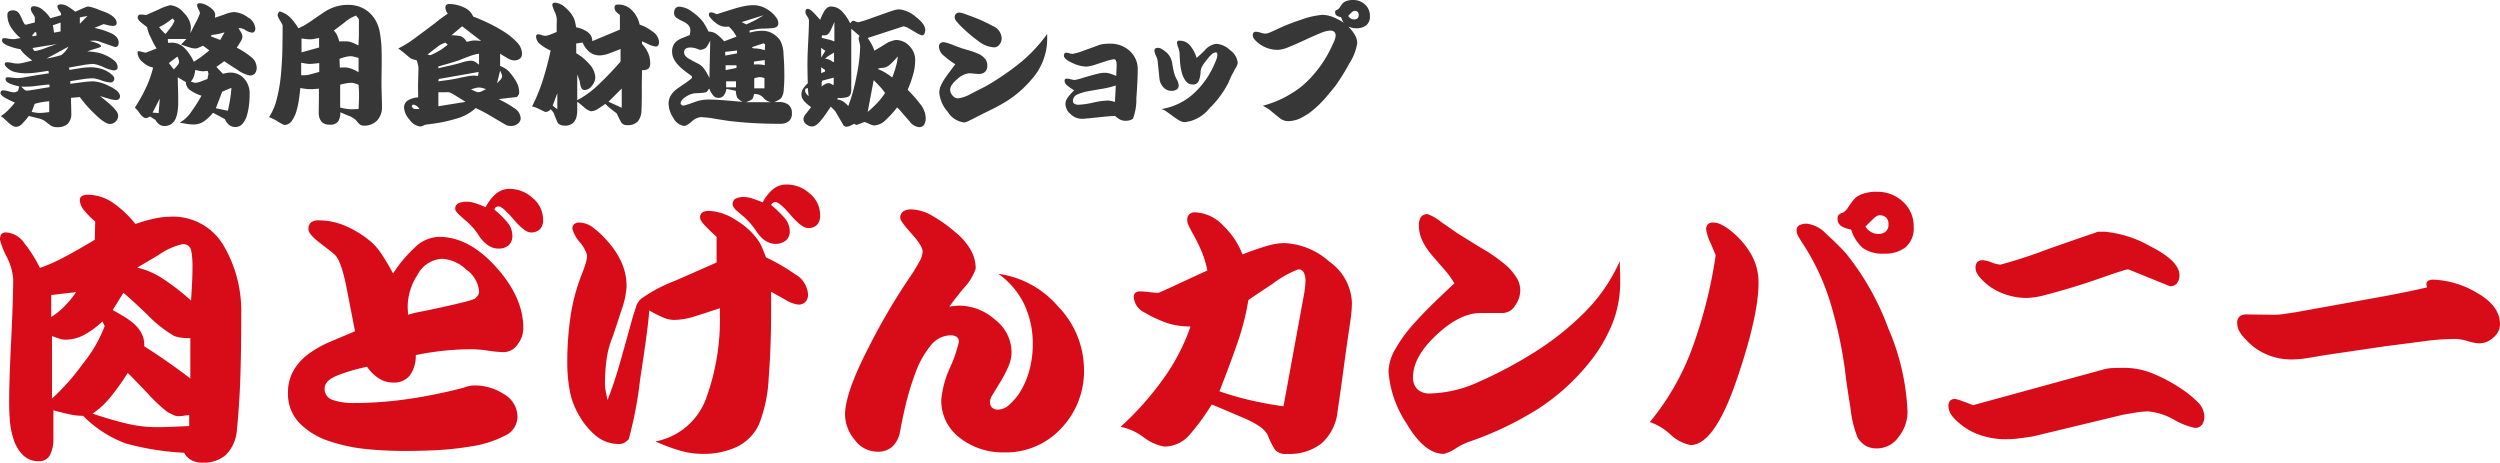 <svg xmlns="http://www.w3.org/2000/svg" width="298.857" height="55.308" viewBox="0 0 298.857 55.308">
  <g id="header_logo" transform="translate(-18272.502 -11017.381)">
    <path id="パス_66" data-name="パス 66" d="M12.687-3.412a7.541,7.541,0,0,1-1.6-.175q-.809-.175-1.947-.481V-.656a4.133,4.133,0,0,1-.394,1.9,1.4,1.4,0,0,1-1.356.766,2.565,2.565,0,0,1-1.925-.766A4.662,4.662,0,0,1,4.375-.613a9.722,9.722,0,0,1-.437-2.209q-.088-1.116-.088-2.3,0-2.45.241-7.328t.241-7.328a6.977,6.977,0,0,0-.787-2.669,9.082,9.082,0,0,1-.788-2.012,1.148,1.148,0,0,1,.153-.656.677.677,0,0,1,.591-.219,2.892,2.892,0,0,1,2.188,1.313,15.584,15.584,0,0,1,1.837,2.931,21.469,21.469,0,0,0,3-1.334q1.509-.809,3.566-2.034l.044-2.187a8.7,8.7,0,0,1-1.269-1.269,2.076,2.076,0,0,1-.569-1.225.579.579,0,0,1,.262-.547,1.285,1.285,0,0,1,.656-.153,5.326,5.326,0,0,1,3.041.962,12.468,12.468,0,0,1,2.691,2.538,17.654,17.654,0,0,1,2.188-.634,9.1,9.1,0,0,1,1.925-.241,7.009,7.009,0,0,1,6.431,3.456,15.365,15.365,0,0,1,2.1,8.137q0,4.638-.109,7.766t-.416,6.234a4.7,4.7,0,0,1-1.269,2.844,4.015,4.015,0,0,1-2.887.962,2.6,2.6,0,0,1-1.291-.306,2.145,2.145,0,0,1-.853-.875A32.251,32.251,0,0,1,17.784-.109,14.116,14.116,0,0,1,12.687-3.412Zm1.137-.263q2.056.7,3.959,1.159a15.238,15.238,0,0,0,3.566.459q1.006,0,1.991-.044l2.034-.088V-3.5a5.048,5.048,0,0,0-.569.066,4.967,4.967,0,0,1-.7.066,1.394,1.394,0,0,1-.591-.131q-.284-.131-.722-.35a20.284,20.284,0,0,1-2.516-2.384q-1.9-1.991-2.253-2.3a28.487,28.487,0,0,1-2.013,2.822A9.731,9.731,0,0,1,13.825-3.675ZM8.881-17.85v2.625a9.105,9.105,0,0,0,1.575-1.269,11.818,11.818,0,0,0,1.4-1.706Zm.088,4.9v7.481a27.021,27.021,0,0,0,3.7-4.178,16.351,16.351,0,0,0,2.6-4.484l-.263-.569a10.122,10.122,0,0,1-2.122,1.575,4.8,4.8,0,0,1-2.341.613,2.163,2.163,0,0,1-.722-.131Q9.45-12.775,8.969-12.95Zm7.262-3.106q.787.438,1.4.809a8.231,8.231,0,0,1,1.181.875,3.735,3.735,0,0,1,.9,1.181,2.936,2.936,0,0,1,.284,1.466q1.444.919,2.822,1.881t2.691,1.969v-4.812a8.3,8.3,0,0,1-1.072-.066,3.886,3.886,0,0,1-.853-.2,14.754,14.754,0,0,1-3.259-2.6q-2.384-2.253-2.822-2.559Zm2.931-5.075a9.578,9.578,0,0,1,3.172,1.4,27.976,27.976,0,0,1,3.259,2.538q.087-1.356.131-2.275t.044-1.837a9.725,9.725,0,0,0-.153-1.837.947.947,0,0,0-1.072-.788,8.294,8.294,0,0,0-2.866,1.313Q19.469-21.306,19.163-21.131Zm26.031,7.613Q44.8-15.575,44.188-18.7t-1.356-3.916Q42.569-22.881,41.1-24t-1.466-1.684a1.028,1.028,0,0,1,.306-.853,1.471,1.471,0,0,1,.919-.241,8.078,8.078,0,0,1,3.172.656,12.3,12.3,0,0,1,3,1.838,7.021,7.021,0,0,1,1.378,1.6q.678,1.028,1.334,2.253a16.53,16.53,0,0,1,2.581-3.084,4.3,4.3,0,0,1,2.931-1.291q3.544,0,6.8,3.609t3.259,7.284a3.254,3.254,0,0,1-.678,1.969,2.028,2.028,0,0,1-1.684.919A14.751,14.751,0,0,1,61.1-11.2a14.751,14.751,0,0,0-1.859-.175,33,33,0,0,0-3.369.175,34.481,34.481,0,0,0-3.413.525A3.97,3.97,0,0,1,51.8-8.312a2.354,2.354,0,0,1-2.056.919,3.086,3.086,0,0,1-1.75-.525,5,5,0,0,1-1.356-1.356,21.238,21.238,0,0,0-3.412.984q-1.663.634-1.662,1.6a1.369,1.369,0,0,0,1.028,1.4,7.4,7.4,0,0,0,2.384.35,45.615,45.615,0,0,0,6.584-.481,60.053,60.053,0,0,0,6.628-1.356,4.384,4.384,0,0,1,.678-.2,3.45,3.45,0,0,1,.678-.066,6.372,6.372,0,0,1,3.434,1.028,3.144,3.144,0,0,1,1.641,2.778A2.544,2.544,0,0,1,63-.984,12.753,12.753,0,0,1,59.084.241,37.134,37.134,0,0,1,54.841.7q-1.947.087-3.7.087-2.275,0-4.55-.219a20.073,20.073,0,0,1-4.441-.941,8.817,8.817,0,0,1-3.566-2.144,4.987,4.987,0,0,1-1.4-3.653,5.18,5.18,0,0,1,.722-2.756,6.613,6.613,0,0,1,1.881-1.991,13.408,13.408,0,0,1,2.45-1.356Q43.531-12.819,45.194-13.519Zm6.344-1.969a10.712,10.712,0,0,1,1.509-.372q1.028-.2,2.6-.547T58.188-17a9.315,9.315,0,0,0,1.356-.416,3.8,3.8,0,0,0,.35-.394.786.786,0,0,0,.131-.481,3.544,3.544,0,0,0-1.531-2.6,4.572,4.572,0,0,0-2.844-1.291,3.494,3.494,0,0,0-3,1.947,7.008,7.008,0,0,0-1.159,3.872ZM60.813-28.35a5.2,5.2,0,0,1,1.225-1.6,2.5,2.5,0,0,1,1.662-.591,4.059,4.059,0,0,1,2.734,1.094,3.376,3.376,0,0,1,1.247,2.625,1.53,1.53,0,0,1-.372,1.094,1.464,1.464,0,0,1-1.116.394q-.7,0-2.034-1.553t-1.772-1.553a.622.622,0,0,0-.35.087.454.454,0,0,0-.175.306,10.325,10.325,0,0,1,1.509,1.466,2.476,2.476,0,0,1,.634,1.6,1.509,1.509,0,0,1-.438,1.181,1.767,1.767,0,0,1-1.225.394,1.982,1.982,0,0,1-.853-.175,3,3,0,0,1-.678-.437A4.017,4.017,0,0,1,60-24.959a7.888,7.888,0,0,0-.591-.809,7.684,7.684,0,0,0-.984-.984q-.678-.591-.809-.722a3.284,3.284,0,0,1-.306-.35.54.54,0,0,1-.131-.306.688.688,0,0,1,.394-.7,2.491,2.491,0,0,1,1.006-.175,3.267,3.267,0,0,1,.984.175A13.212,13.212,0,0,1,60.813-28.35ZM75.381-5.294q.788-2.012,1.422-4.222t1.509-5.4q.219-.744.459-1.466a2.111,2.111,0,0,1,.634-1.028,17.9,17.9,0,0,1,4.047-2.144q3.3-1.444,4.966-2.187v-3.062q-.481-.437-1.225-1.181t-.744-1.094a.708.708,0,0,1,.284-.656,1.452,1.452,0,0,1,.766-.175,6.263,6.263,0,0,1,3.216,1.094,8.679,8.679,0,0,1,2.691,2.45,5.291,5.291,0,0,1,.459.853q.2.459.459,1.159A23.929,23.929,0,0,1,97.8-20.344a3.025,3.025,0,0,1,1.553,2.406,1.262,1.262,0,0,1-.306.9,1.138,1.138,0,0,1-.875.328,3.693,3.693,0,0,1-1.509-.569q-1.028-.569-1.728-.962v2.494q0,4.069-.284,7.744a17.3,17.3,0,0,1-1.159,5.6A5.612,5.612,0,0,1,90.825.306a9.385,9.385,0,0,1-4.069.831,9.8,9.8,0,0,1-2.8-.416A22.035,22.035,0,0,1,81.112-.35a8.045,8.045,0,0,0,6.125-5.338,27.491,27.491,0,0,0,1.575-9.887v-.7q-1.706.569-3.041.984a8.352,8.352,0,0,1-2.472.416,3.515,3.515,0,0,1-1.4-.35,15.166,15.166,0,0,1-1.531-.787q-.088,1.75-1.094,8.269A47.943,47.943,0,0,1,77.919-.613a2.618,2.618,0,0,1-.525.416,1.194,1.194,0,0,1-.612.153,4.291,4.291,0,0,1-2.844-1.028,8.97,8.97,0,0,1-2.1-2.647A8.719,8.719,0,0,1,70.853-6.5a18.331,18.331,0,0,1-.284-3.3,37.15,37.15,0,0,1,.394-5.512,22.391,22.391,0,0,1,1.313-4.944q.262-.656.459-1.269a3.624,3.624,0,0,0,.2-1.094,4.177,4.177,0,0,0-.875-1.553,4.016,4.016,0,0,1-.875-1.6.686.686,0,0,1,.219-.569.957.957,0,0,1,.612-.175,2.859,2.859,0,0,1,1.706.656,10.483,10.483,0,0,1,1.662,1.575,9.822,9.822,0,0,1,1.684,2.559,7,7,0,0,1,.591,2.866,10.031,10.031,0,0,1-.591,2.756q-.591,1.837-1.072,3.237a10.931,10.931,0,0,0-.722,2.669,21.379,21.379,0,0,0-.2,2.975,4.578,4.578,0,0,0,.088.853Q75.25-5.906,75.381-5.294Zm18.55-23.625a4.928,4.928,0,0,1,1.225-1.575,2.555,2.555,0,0,1,1.662-.569,4.1,4.1,0,0,1,2.734,1.072,3.356,3.356,0,0,1,1.247,2.647,1.53,1.53,0,0,1-.372,1.094,1.4,1.4,0,0,1-1.072.394q-.744,0-2.078-1.553t-1.816-1.553a.539.539,0,0,0-.306.087.66.66,0,0,0-.219.263A12.059,12.059,0,0,1,96.512-27.1a2.431,2.431,0,0,1,.656,1.6,1.385,1.385,0,0,1-.481,1.138,1.941,1.941,0,0,1-1.269.394,1.925,1.925,0,0,1-.787-.175,2.84,2.84,0,0,1-.7-.437,5.5,5.5,0,0,1-.809-.962,8.332,8.332,0,0,0-.591-.788,7.684,7.684,0,0,0-.984-.984q-.678-.591-.853-.722-.131-.175-.241-.328a.5.5,0,0,1-.109-.284.736.736,0,0,1,.372-.744,2.334,2.334,0,0,1,.984-.175,3.267,3.267,0,0,1,.984.175A13.212,13.212,0,0,1,93.931-28.919ZM116.244-16.45a3.2,3.2,0,0,1,.547-.087,6.747,6.747,0,0,1,.678-.044,6.49,6.49,0,0,1,4.222,1.663,4.952,4.952,0,0,1,1.991,3.894,4.346,4.346,0,0,1-.372,1.706,14.772,14.772,0,0,1-.984,1.881l-.919,1.509a1.707,1.707,0,0,0-.306.809.98.98,0,0,0,.241.722.98.98,0,0,0,.722.241,1.979,1.979,0,0,0,1.334-.569,7.773,7.773,0,0,0,1.159-1.313A9.765,9.765,0,0,0,125.8-8.816a11.729,11.729,0,0,0,.416-3.128,10.988,10.988,0,0,0-1.028-4.812,9.54,9.54,0,0,0-3.084-3.631,11.5,11.5,0,0,1,7.153,3.916,10.9,10.9,0,0,1,3.084,7.5,9.908,9.908,0,0,1-2.713,7.044A9.018,9.018,0,0,1,122.762.962a8.325,8.325,0,0,1-5.25-1.728,5.542,5.542,0,0,1-2.231-4.616,11.938,11.938,0,0,1,1.05-3.806,15.956,15.956,0,0,0,1.05-3.062.661.661,0,0,0-.284-.612,1.357,1.357,0,0,0-.722-.175,3.1,3.1,0,0,0-2.428,1.313,11.089,11.089,0,0,0-1.772,3.216,32.722,32.722,0,0,0-1.116,3.631q-.416,1.728-.722,3.434a3.227,3.227,0,0,1-.919,1.728,2.583,2.583,0,0,1-1.794.591,3.368,3.368,0,0,1-2.713-1.444,4.763,4.763,0,0,1-1.137-2.975q0-2.581,2.8-8.006a75.43,75.43,0,0,1,5.25-8.881q.437-.7.831-1.4a2.586,2.586,0,0,0,.394-1.225q0-.656-1.334-2.144t-1.334-1.837a.911.911,0,0,1,.35-.809,1.678,1.678,0,0,1,.962-.241,5.217,5.217,0,0,1,2.559.788,16.983,16.983,0,0,1,2.691,1.925,7.6,7.6,0,0,1,1.772,1.991A4.513,4.513,0,0,1,119.394-21a6.364,6.364,0,0,1-1.487,2.384Q116.419-16.756,116.244-16.45ZM136.719-2.1a35.751,35.751,0,0,0,5.053-5.666,24.121,24.121,0,0,0,3.3-6.322,9.766,9.766,0,0,1-1.334-.087,9.018,9.018,0,0,1-1.247-.262,14.509,14.509,0,0,1-2.887-1.312,2.215,2.215,0,0,1-1.312-1.837.656.656,0,0,1,.2-.547.953.953,0,0,1,.591-.153,9.848,9.848,0,0,1,1.072.087,9.848,9.848,0,0,0,1.072.087q.088,0,2.909-1.313t2.953-1.356a11.722,11.722,0,0,0-.678-2.253,18.971,18.971,0,0,0-1.116-2.253q-.219-.394-.416-.809a1.738,1.738,0,0,1-.2-.722.917.917,0,0,1,.241-.678.917.917,0,0,1,.678-.241,4.826,4.826,0,0,1,3.369,1.575,9.386,9.386,0,0,1,2.319,3.456q1.444-.569,2.756-.962a7.906,7.906,0,0,1,2.188-.394,8.6,8.6,0,0,1,5.425,2.209,6.293,6.293,0,0,1,2.712,4.878,14.136,14.136,0,0,1-.153,1.991q-.153,1.072-.372,2.559-.306,2.144-.591,4.266t-.591,4.178a5.994,5.994,0,0,1-1.9,3.85,6.227,6.227,0,0,1-4.134,1.269,1.711,1.711,0,0,1-1.444-.481,9.419,9.419,0,0,1-.875-1.75q-.438-1.006-2.822-2.034t-3.872-1.641a27.291,27.291,0,0,1-2.6,3.566A3.977,3.977,0,0,1,141.925.262a5.783,5.783,0,0,1-2.494-1.137A6.823,6.823,0,0,0,136.719-2.1Zm11.813-4.244a35.3,35.3,0,0,0,3.806,1.094q1.925.437,3.85.7l2.494-13.606.088-.7a5.64,5.64,0,0,0,.044-.7,2.108,2.108,0,0,0-.2-.984.7.7,0,0,0-.678-.372,12.246,12.246,0,0,0-3.062,1.728q-2.625,1.728-2.887,1.947a29.947,29.947,0,0,1-1.247,4.944Q149.887-9.8,148.531-6.344ZM176.619-19.25a11.4,11.4,0,0,0-1.4-1.881q-.963-1.094-1.488-1.728a7.414,7.414,0,0,1-.941-1.488,4.188,4.188,0,0,1-.416-1.859,1.678,1.678,0,0,1,.241-.963.911.911,0,0,1,.809-.35,5.735,5.735,0,0,1,1.619.941q1.356.941,1.794,1.247.394.262,2.953,1.837a18.836,18.836,0,0,1,3.216,2.275,7.291,7.291,0,0,1,1.072,1.334,2.831,2.831,0,0,1,.416,1.509,3.135,3.135,0,0,1-.613,1.772,1.746,1.746,0,0,1-1.444.9h-2.669q-2.494,0-5.294,2.625t-2.8,5.031a1.936,1.936,0,0,0,.525,1.466,2.13,2.13,0,0,0,1.531.5A14.773,14.773,0,0,0,179.594-7.5a51.527,51.527,0,0,0,6.475-3.434,34.169,34.169,0,0,0,6.191-4.922,20.246,20.246,0,0,0,4.134-6.059q0,.525.022,1.094t.022,1.444a13.257,13.257,0,0,1-.963,5.009A18.256,18.256,0,0,1,192.762-9.8a25.8,25.8,0,0,1-6.278,5.644,39.9,39.9,0,0,1-8.116,3.85,7.28,7.28,0,0,0-1.553.766,4.564,4.564,0,0,1-1.466.678q-2.319,0-4.462-3.653a12.905,12.905,0,0,1-2.144-6.191,5.524,5.524,0,0,1,.809-2.669,16.848,16.848,0,0,1,2.034-2.844q1.225-1.4,2.953-3.062T176.619-19.25ZM199.981-2.669a30.08,30.08,0,0,0,5.141-9.034,56.134,56.134,0,0,0,2.734-10.916q-.088-.219-.613-1.444a5.529,5.529,0,0,1-.525-1.619.87.87,0,0,1,.2-.634.87.87,0,0,1,.634-.2,2.136,2.136,0,0,1,.962.241,6.659,6.659,0,0,1,1.006.634,10,10,0,0,1,2.516,2.822,6.731,6.731,0,0,1,.941,3.478q0,4.025-2.647,11.725t-5.491,7.7a4.973,4.973,0,0,1-2.45-1.313A6.914,6.914,0,0,0,199.981-2.669ZM218.75-26.381a3.826,3.826,0,0,1,2.319,1.225q1.356,1.225,2.319,2.275a31.7,31.7,0,0,1,5.1,9.013,27.829,27.829,0,0,1,2.3,10.019A4.783,4.783,0,0,1,229.731-.9,3.145,3.145,0,0,1,227.15.481a2.668,2.668,0,0,1-1.356-.306,3.02,3.02,0,0,1-.962-.962,12.693,12.693,0,0,1-.853-3.5q-.5-3.019-.678-4.681a52.157,52.157,0,0,0-1.816-8.225,27.5,27.5,0,0,0-3.259-6.869q-.263-.394-.481-.787a1.48,1.48,0,0,1-.219-.7.665.665,0,0,1,.35-.656A1.948,1.948,0,0,1,218.75-26.381Zm5.294.7a3.188,3.188,0,0,1-1.181-.416.992.992,0,0,1-.437-.9.624.624,0,0,1,.153-.459,1.078,1.078,0,0,1,.5-.241,2.053,2.053,0,0,0,.634-.678q.372-.547.656-.9a2.443,2.443,0,0,1,.963-.634,4.782,4.782,0,0,1,1.816-.284,4.411,4.411,0,0,1,3.084,1.181,3.91,3.91,0,0,1,1.291,3.019,2.961,2.961,0,0,1-.941,2.406,3.935,3.935,0,0,1-2.6.787,4.078,4.078,0,0,1-2.516-.656A4.8,4.8,0,0,1,224.044-25.681Zm1.706-.35a2.094,2.094,0,0,0,.656.634,1.645,1.645,0,0,0,.875.241,1.323,1.323,0,0,0,.9-.284,1.068,1.068,0,0,0,.328-.853,1.082,1.082,0,0,0-.284-.831,1.15,1.15,0,0,0-.809-.262q-.306,0-.831.525Zm12.863,21.35,15.662-4.288a4.744,4.744,0,0,1,1.072-.153q.591-.022,1.466-.022a8.891,8.891,0,0,1,3.347.7,18.968,18.968,0,0,1,3.478,1.881A11.975,11.975,0,0,1,265.5-5.031a2.413,2.413,0,0,1,.766,1.706,1.578,1.578,0,0,1-.284.984,1.006,1.006,0,0,1-.853.372,8.439,8.439,0,0,1-2.494-.984,7.578,7.578,0,0,0-3.062-.984,8.371,8.371,0,0,0-1.334.109q-.678.109-1.684.284L245.831-.962q-.831.131-1.663.241a12.1,12.1,0,0,1-1.575.109,9.346,9.346,0,0,1-3.544-.656,7.528,7.528,0,0,1-2.8-1.969,2.414,2.414,0,0,1-.437-.678,1.81,1.81,0,0,1-.131-.678.87.87,0,0,1,.2-.634.87.87,0,0,1,.634-.2,6.961,6.961,0,0,1,.9.284Q238.219-4.856,238.613-4.681Zm18.594-16.231a1.869,1.869,0,0,0-.437.066.9.9,0,0,0-.306.109q-.394.087-2.384.788t-3.653,1.2q-1.663.5-3.106.875a9.672,9.672,0,0,1-2.231.372,7.946,7.946,0,0,1-3.15-.634,6.649,6.649,0,0,1-2.494-1.816,2.874,2.874,0,0,1-.394-.569,1.254,1.254,0,0,1-.131-.569,1.029,1.029,0,0,1,.2-.7.88.88,0,0,1,.678-.219,3.353,3.353,0,0,1,1.05.262,3.353,3.353,0,0,0,1.05.263,59.2,59.2,0,0,0,5.688-1.859q5.294-1.859,5.644-1.947a.88.88,0,0,1,.459-.131h.634a13.366,13.366,0,0,1,5.491,1.75q3.478,1.75,3.478,3.456a1.5,1.5,0,0,1-.284.941,1.006,1.006,0,0,1-.853.372Zm35.7,2.144a.782.782,0,0,1-.066-.2.921.921,0,0,1-.022-.153.47.47,0,0,1,.219-.437,1.1,1.1,0,0,1,.569-.131,10.84,10.84,0,0,1,5.206,1.553q2.8,1.553,2.8,3.784a2.073,2.073,0,0,1-.788,1.575,2.474,2.474,0,0,1-1.663.7,5.581,5.581,0,0,1-1.4-.262,5.581,5.581,0,0,0-1.4-.262,28.5,28.5,0,0,0-3.763.262q-1.969.263-4.725.613l-7.131,1.05q-1.269.219-2.231.372a11.459,11.459,0,0,1-1.794.153,7.483,7.483,0,0,1-3.084-.634,7.2,7.2,0,0,1-2.472-1.816,3.962,3.962,0,0,1-.722-.941,2,2,0,0,1-.241-.941,1.009,1.009,0,0,1,.284-.809,1.294,1.294,0,0,1,.853-.241l3.194.044a8.356,8.356,0,0,0,1.181-.087q.612-.088,1.487-.219l10.894-1.969q1.356-.263,2.516-.5T292.906-18.769Z" transform="translate(18269.746 11070.501)" fill="#d80c18"/>
    <path id="パス_67" data-name="パス 67" d="M.86-.24a5.41,5.41,0,0,0,.87-.71,11.027,11.027,0,0,0,.81-.91q-.16-.06-.44-.19t-.58-.29a2.825,2.825,0,0,1-.5-.33q-.2-.17-.2-.29A.39.39,0,0,1,.9-3.24a.357.357,0,0,1,.26-.08,2.773,2.773,0,0,1,.64.12,2.8,2.8,0,0,0,.68.12.691.691,0,0,0,.22-.07.766.766,0,0,1,.2-.07l.16-.56-.48-.13q-.26-.07-.53-.17a1.523,1.523,0,0,1-.45-.25.429.429,0,0,1-.18-.33.192.192,0,0,1,.1-.19.351.351,0,0,1,.22-.03q.12,0,.52.05a5.355,5.355,0,0,0,.62.05,6.51,6.51,0,0,0,.99-.13q.71-.13.87-.15.46-.08.92-.15t.94-.15l-.06-.3q-.88.14-1.48.22a8.922,8.922,0,0,1-1.18.08A5.585,5.585,0,0,1,2.59-5.5,1.943,1.943,0,0,1,1.64-6a.861.861,0,0,1-.22-.22.433.433,0,0,1-.1-.22.206.206,0,0,1,.08-.19.46.46,0,0,1,.24-.05,3.2,3.2,0,0,1,.57.08,3.245,3.245,0,0,0,.61.08,3.262,3.262,0,0,0,.78-.11q.44-.11,1.02-.25a10.388,10.388,0,0,1-.84-.68,2.816,2.816,0,0,1-.58-.68,6.55,6.55,0,0,1-1.4-.38Q1-8.92,1-9.28a.371.371,0,0,1,.05-.2.206.206,0,0,1,.19-.08,3.8,3.8,0,0,1,.53.06,3.836,3.836,0,0,0,.57.06,2.7,2.7,0,0,0,.47-.06,2.767,2.767,0,0,1,.41-.06,5.431,5.431,0,0,1-1.15-1.29,2.732,2.732,0,0,1-.43-1.47.508.508,0,0,1,.17-.43.794.794,0,0,1,.49-.13.841.841,0,0,1,.51.14,1.118,1.118,0,0,1,.31.35,6.14,6.14,0,0,1,.29.61,2.641,2.641,0,0,0,.33.6h.18l1-.26v-.62a4.01,4.01,0,0,0-.26-.45,1.167,1.167,0,0,1-.22-.51.34.34,0,0,1,.1-.28.474.474,0,0,1,.3-.08,1.732,1.732,0,0,1,1.05.46,3.907,3.907,0,0,1,.89.98l1.28-.36-.02-.26q-.14-.18-.28-.4a.729.729,0,0,1-.14-.36.218.218,0,0,1,.13-.23.864.864,0,0,1,.31-.05,1.571,1.571,0,0,1,.8.25,8.353,8.353,0,0,1,.9.63q.08-.04.74-.33a4.528,4.528,0,0,1,.74-.29,2.423,2.423,0,0,1,.66.14,7.874,7.874,0,0,1,.76.28q.32.12.65.24a3.453,3.453,0,0,1,.65.32,2.357,2.357,0,0,1,.53.44.824.824,0,0,1,.21.56.282.282,0,0,1-.13.26.58.58,0,0,1-.31.08,2.669,2.669,0,0,1-.63-.1q-.39-.1-.49-.12l-1.1.46a8.811,8.811,0,0,1,1.97.62q.93.42.93,1.14a.652.652,0,0,1-.1.37.357.357,0,0,1-.32.15q-.04,0-.92-.31t-.98-.35a1.4,1.4,0,0,0-.33-.08,2.994,2.994,0,0,0-.35-.02q-.12,0-.22.01t-.26.03a4.868,4.868,0,0,1,.87.25q.51.19.51.43l-.16.07a1.08,1.08,0,0,1-.18.07q-.32.1-.65.2t-.67.22a9.069,9.069,0,0,1,1.21.14,4.041,4.041,0,0,1,.97.32,4.16,4.16,0,0,1,1.01.61,1.051,1.051,0,0,1,.45.81.355.355,0,0,1-.13.3.56.56,0,0,1-.35.1,4.519,4.519,0,0,1-1.2-.39,4.426,4.426,0,0,0-1.22-.39,10.493,10.493,0,0,0-1.58.2L9-6.04l.06.28q.22-.04,1.12-.18a9.662,9.662,0,0,1,1.36-.14,4.62,4.62,0,0,1,1.39.21,3.236,3.236,0,0,1,1.19.67,1.307,1.307,0,0,1,.21.22.425.425,0,0,1,.09.26.423.423,0,0,1-.14.34.534.534,0,0,1-.36.12,4.4,4.4,0,0,1-1.04-.25,5.1,5.1,0,0,0-.94-.25,8.031,8.031,0,0,0-1.24.1l-1.54.24v.32q.26-.04,1.27-.17a12.98,12.98,0,0,1,1.49-.13,5.075,5.075,0,0,1,1.92.59q1.26.59,1.26,1.21a.394.394,0,0,1-.14.33.6.6,0,0,1-.38.11,3.428,3.428,0,0,1-.84-.17q-.58-.17-1.04-.31.28.22.63.5t.71.61a4.805,4.805,0,0,1,.6.65,1.021,1.021,0,0,1,.24.6.927.927,0,0,1-.3.69A.953.953,0,0,1,13.9.7q-.6,0-1.83-1.21A14.264,14.264,0,0,1,10.3-2.52l-1.06.1q0,.32.02.94t.02.92A1.646,1.646,0,0,1,8.86.67a1.707,1.707,0,0,1-1.24.41A1.335,1.335,0,0,1,6.86.91Q6.62.74,6.02.28a2.955,2.955,0,0,0-.83-.29L4.2-.26a9.96,9.96,0,0,1-.75.89,1.084,1.084,0,0,1-.75.41A.915.915,0,0,1,2.24.9,3.032,3.032,0,0,1,1.72.5Q1.44.24,1.23.05A2.74,2.74,0,0,0,.86-.24ZM3.3-3.76a2.737,2.737,0,0,0,.31.3.6.6,0,0,0,.33.18q.2,0,1.38-.2T6.68-3.7l-.02-.32Q6.3-4,5.17-3.86A10.929,10.929,0,0,1,3.3-3.76ZM4.64-8.38q.08.14.15.25a.215.215,0,0,0,.19.11,7.445,7.445,0,0,0,1.35-.41q1.15-.41,1.27-.43ZM4.54-.74q.32.06.52.09a2.831,2.831,0,0,0,.42.03,5.355,5.355,0,0,0,.55-.03q.29-.03.61-.07v-1.3q-.58.06-.97.13a6.18,6.18,0,0,0-.77.19ZM4.6-9.8h.2l.14-.03a1.166,1.166,0,0,1,.18-.03v-.2a.421.421,0,0,0-.01-.07.421.421,0,0,1-.01-.07l-.08-.08H4.94l-.16.14v.08l-.12.08ZM6.32-7.12a13.458,13.458,0,0,0,1.77-.42,3.105,3.105,0,0,0,.85-1Zm.76-3.98.14.88L8-10.36v-1.06Zm3.22-.18.92-.94-.92.18ZM16.88-1.26A18.86,18.86,0,0,0,18.2-3.62a13.133,13.133,0,0,0,.86-2.42,2.631,2.631,0,0,1-1.25-.66,1.522,1.522,0,0,1-.61-1.12.242.242,0,0,1,.03-.14A.159.159,0,0,1,17.36-8a3.574,3.574,0,0,1,.37.08q.33.08.45.1l1.3-.5a9.815,9.815,0,0,1-.69-1.3,4.1,4.1,0,0,1-.45-1.26q-.28-.2-.7-.54T17.22-12a.4.4,0,0,1,.09-.29.4.4,0,0,1,.29-.09q.12,0,.34.02a1.632,1.632,0,0,1,.28.04l1.51-.67a6.089,6.089,0,0,1,1.37-.51,2.341,2.341,0,0,1,1.63.92,2.646,2.646,0,0,1,.85,1.72,3.184,3.184,0,0,1-.03.36,3.183,3.183,0,0,0-.03.36q.04-.12.59-1.2a7.213,7.213,0,0,0,.55-1.2,1.279,1.279,0,0,0-.17-.45,1.251,1.251,0,0,1-.17-.47.26.26,0,0,1,.08-.22.4.4,0,0,1,.24-.06,2.2,2.2,0,0,1,1.16.46q.68.46.68.9a1.658,1.658,0,0,1-.01.2,1.462,1.462,0,0,0-.01.18q.52-.18,1.23-.43a3.593,3.593,0,0,1,1.01-.25,3.037,3.037,0,0,1,1.67.62,1.708,1.708,0,0,1,.91,1.36.57.57,0,0,1-.1.34.324.324,0,0,1-.28.14,1.723,1.723,0,0,1-.77-.28,1.449,1.449,0,0,0-.69-.26l-.18.02a5.073,5.073,0,0,1,.34.54,1.024,1.024,0,0,1,.14.48,1.44,1.44,0,0,1-.25.62q-.25.42-.43.68a9.232,9.232,0,0,1,1.66,1.07,1.674,1.674,0,0,1,.72,1.29,1.111,1.111,0,0,1-.2.71.771.771,0,0,1-.64.25,3.657,3.657,0,0,1-1.47-.68q-1.07-.68-1.57-1.02l-.94.68.78.82q.28-.06.48-.1a2.035,2.035,0,0,1,.4-.04,2.135,2.135,0,0,1,1.67.73,2.6,2.6,0,0,1,.65,1.79q0,.58-.06,1.2a8.1,8.1,0,0,1-.23,1.27A2.814,2.814,0,0,1,29.79.63a1.118,1.118,0,0,1-.91.43A1.128,1.128,0,0,1,28.13.8a1.788,1.788,0,0,1-.49-.68L26.22-.64a5.1,5.1,0,0,1-1.05,1,2.1,2.1,0,0,1-1.23.4A5.058,5.058,0,0,1,23.17.7q-.39-.06-.93-.16A4.025,4.025,0,0,0,23.59-.71a18.9,18.9,0,0,0,1.25-1.97,5.07,5.07,0,0,1-1.32-.64,1.152,1.152,0,0,1-.54-.98L22-4.88q.02.72.04,1.43t.02,1.43a9.994,9.994,0,0,1-.05,1.05,3.842,3.842,0,0,1-.21.91,1.636,1.636,0,0,1-.5.72,1.4,1.4,0,0,1-.92.28.957.957,0,0,1-.6-.2,1.69,1.69,0,0,1-.44-.52L18.68-.2q-.1.06-.24.13a.54.54,0,0,1-.22.07q-.34,0-.77-.58A4.139,4.139,0,0,0,16.88-1.26ZM19-.66l.72.06.14-1.74Zm1.54-9.4q.36-.42.66-.83a3,3,0,0,0,.42-.75l-.22-.28q-.44.34-.83.6a5.477,5.477,0,0,1-.79.44,2.41,2.41,0,0,0,.32.39A3.421,3.421,0,0,0,20.54-10.06Zm3.38,3.32q.5-.3.96-.64t.9-.72l-.76-.56q-.24.12-.5.23a1.149,1.149,0,0,1-.42.11,2.7,2.7,0,0,1-.74-.15q-.48-.15-.96-.33l.64-.66H20.82q0,.14.01.26a.759.759,0,0,0,.05.22,1.264,1.264,0,0,1,.18-.03q.1-.01.2-.01a2.133,2.133,0,0,1,1.55.64A5.492,5.492,0,0,1,23.92-6.74Zm-2.94.22.56.7q.24-.26.43-.49a.681.681,0,0,0,.19-.41.94.94,0,0,0-.06-.31q-.06-.17-.12-.33l-1,.74Zm2.58,2.16q.16.04.31.09a.823.823,0,0,0,.25.05,2.513,2.513,0,0,0,.78-.21q.54-.21.66-.25l.12-.64-.1-.32a1.723,1.723,0,0,0-.28.02,1.457,1.457,0,0,1-.24.02,2.293,2.293,0,0,1-.43-.04q-.21-.04-.53-.12a4.035,4.035,0,0,1-.17.78A1.889,1.889,0,0,1,23.56-4.36Zm2.4-5.42,1.12.44.52-.92q-.38.12-.76.2a7.319,7.319,0,0,1-.78.12Zm.6,8.6L28-.88q.16-.72.27-1.41t.15-1.33l-1.1.46ZM32.92-.12a6.891,6.891,0,0,0,.93-2.2,18.268,18.268,0,0,0,.49-2.88q.14-1.52.17-2.92t.03-2.76v-.24q-.04-.08-.32-.57a2.009,2.009,0,0,1-.28-.61.7.7,0,0,1,.1-.29q.1-.19.2-.15a3,3,0,0,1,1.22.72,6.648,6.648,0,0,1,.96,1.28,8.276,8.276,0,0,0,1.59-.91q.97-.67,1.25-.85a5.655,5.655,0,0,1,1.48-.78,4.909,4.909,0,0,1,1.6-.26,3.906,3.906,0,0,1,1.94.47,3.751,3.751,0,0,1,1.4,1.43,4.506,4.506,0,0,1,.5,1.51,13.818,13.818,0,0,1,.19,1.93q.03,1,.01,2.36t-.02,1.66q0,.46.03,1.4t.03,1.4A2.332,2.332,0,0,1,45.84.28,2.11,2.11,0,0,1,44.22.9a.716.716,0,0,1-.46-.16,2.188,2.188,0,0,1-.4-.44,2.461,2.461,0,0,0-.98-.6l-.94-.4A2.011,2.011,0,0,1,41.16.43a1.183,1.183,0,0,1-1,.35A1.2,1.2,0,0,1,39.17.4a1.633,1.633,0,0,1-.31-1.06q0-.52.01-1.04T38.88-3v-.52l-.52.04q-.26.02-.5.02a4.389,4.389,0,0,1-.58-.04q-.3-.04-.62-.1-.06.58-.15,1.26a10.614,10.614,0,0,1-.29,1.41A3.8,3.8,0,0,1,35.65.31a1.094,1.094,0,0,1-.91.51,6.143,6.143,0,0,1-.82-.44A5.369,5.369,0,0,0,32.92-.12Zm3.84-5h.3a3.128,3.128,0,0,0,.82-.12q.44-.12,1.04-.28V-6.58l-.65.07a4.472,4.472,0,0,1-.49.03,2.624,2.624,0,0,1-.45-.04l-.57-.1Zm.04-4.4v1.66l2.1-.58V-9.58q-.34.06-.57.11a2.206,2.206,0,0,1-.47.05,4.8,4.8,0,0,1-.53-.03Q37.06-9.48,36.8-9.52Zm3.86-.94a1.674,1.674,0,0,1,.39.55,5.407,5.407,0,0,1,.27.75,2.745,2.745,0,0,1,.34-.02h.46a2.005,2.005,0,0,1,.68.13,5.844,5.844,0,0,1,.8.37l.04-.68q.02-.34.02-.68v-1.78l-.34-.44a4.452,4.452,0,0,0-1.42.86Q40.78-10.56,40.66-10.46Zm.72,4.42q.08,0,.26-.01t.28-.01a2.515,2.515,0,0,1,.83.15,4.209,4.209,0,0,1,.87.43V-7.2q-.3-.08-.54-.14a1.763,1.763,0,0,0-.42-.06,2.686,2.686,0,0,0-.61.09,4.909,4.909,0,0,0-.71.23ZM41.42-4v2.74q.34.08.67.14a3.738,3.738,0,0,0,.67.06q.12,0,.41-.01t.45-.01q.02-.44.04-.87t.02-.83q0-.3-.02-.6l-.04-.6a3.114,3.114,0,0,0-.48-.18,1.431,1.431,0,0,0-.36-.06,3.308,3.308,0,0,0-.63.06Q41.84-4.1,41.42-4Zm6.94-4.32a12.537,12.537,0,0,0,2.02-1.26q1.2-.88,2.36-1.76.36-.3.74-.58t.8-.56a1.382,1.382,0,0,1-.21-.37A1.019,1.019,0,0,1,54-13.2a.421.421,0,0,1,.12-.34.552.552,0,0,1,.36-.1,4.073,4.073,0,0,1,1.71.4,2.012,2.012,0,0,1,1.13,1.1q.76.28,1.7.72a18.261,18.261,0,0,1,1.89,1.03,7.926,7.926,0,0,1,1.6,1.28,2.029,2.029,0,0,1,.65,1.37.757.757,0,0,1-.26.64,1.155,1.155,0,0,1-.72.2,1.678,1.678,0,0,1-.78-.28q-.48-.28-.86-.52v1.46a4.191,4.191,0,0,1,.6.3,2.118,2.118,0,0,1,.46.38,6.52,6.52,0,0,1,.88,1.22,2.63,2.63,0,0,1,.34,1.28.542.542,0,0,1-.08.29,1.078,1.078,0,0,1-.22.25q-.04,0-.99.11t-1.15.15a13.293,13.293,0,0,1,1.81,1.04A1.54,1.54,0,0,1,63,0a.817.817,0,0,1-.35.67,1.205,1.205,0,0,1-.75.27,2.133,2.133,0,0,1-.37-.03,1.062,1.062,0,0,1-.29-.09q-1.18-.7-2-1.18a17.113,17.113,0,0,0-1.62-.84A5.462,5.462,0,0,1,55.31.06,17.366,17.366,0,0,1,52.26.7q-.1.02-.3.04a2.255,2.255,0,0,0-.28.04.945.945,0,0,0-.31.11A.922.922,0,0,1,51,1,1.8,1.8,0,0,1,49.73.2a2.351,2.351,0,0,1-.67-1.42.986.986,0,0,1,.48-.91,2.737,2.737,0,0,1,1.2-.35v-.74q-.02-.58,0-1.2t.04-1.52a1.779,1.779,0,0,0-.06-.45q-.06-.23-.14-.51-.06-.02-.37-.11a1.292,1.292,0,0,1-.35-.13q-.16-.12-.68-.55T48.36-8.32Zm1.6,6.94.28.28.66.02a1.133,1.133,0,0,0-.35-.38.942.942,0,0,0-.45-.16Zm1.9-6.22.34.08a8.238,8.238,0,0,0,1.11-.56,7.072,7.072,0,0,0,.97-.7l-.26-.24A2.611,2.611,0,0,0,53-8.48Q52.36-8,51.86-7.6Zm1.3,6.18,3.24-.52q-.22-.16-1.05-.66a5.7,5.7,0,0,0-.91-.5q-.14,0-.58.01t-.7-.01ZM53.14-4.4q.84-.1,1.41-.19t1.13-.21q.56-.12.97-.2a4.124,4.124,0,0,1,.79-.08q.1,0,.21.01t.25.03l.08-.48-4.76.84Zm.02-1.56q.86-.2,1.43-.33t1.15-.29q.42-.14.73-.21a2.943,2.943,0,0,1,.65-.07.888.888,0,0,1,.44.14,2.727,2.727,0,0,1,.46.34V-7.7a5.579,5.579,0,0,0-1.11.29q-.57.21-1.37.53-.5.16-1.04.32t-1.34.38ZM54.72-9.9a4.736,4.736,0,0,1,1.15.12,1.5,1.5,0,0,1,.67.66q.28-.06.5-.11a1.9,1.9,0,0,1,.42-.05q.16,0,.44.02a3.665,3.665,0,0,1,.38.04L56-10.98Zm2.34,6.46q.24.12.48.23a1.035,1.035,0,0,0,.42.11,1.074,1.074,0,0,0,.43-.13q.27-.13.47-.23a4.779,4.779,0,0,0-.49-.15A1.623,1.623,0,0,0,58-3.66a1.7,1.7,0,0,0-.42.07Q57.32-3.52,57.06-3.44Zm3.12-.74a4.7,4.7,0,0,0,.4-.41.657.657,0,0,0,.2-.39.874.874,0,0,0-.08-.33q-.08-.19-.16-.37ZM64.36-1.4a20.39,20.39,0,0,0,1.27-3.09q.53-1.65.95-3.59a4.947,4.947,0,0,1-1.2-.72,1.231,1.231,0,0,1-.54-.94.316.316,0,0,1,.06-.21.251.251,0,0,1,.2-.07,1.431,1.431,0,0,1,.41.09,1.45,1.45,0,0,0,.43.09,1.907,1.907,0,0,0,.63-.16q.41-.16.73-.3v-.6q0-.16.01-.47t.01-.47a2.9,2.9,0,0,0-.27-.91,4.578,4.578,0,0,1-.27-.73.321.321,0,0,1,.08-.25.356.356,0,0,1,.24-.07,2.052,2.052,0,0,1,1.29.63,3.775,3.775,0,0,1,.99,1.27,4.337,4.337,0,0,1,.14.47,5.253,5.253,0,0,1,.1.57,3.42,3.42,0,0,1,1.35.55,1.284,1.284,0,0,1,.59,1.11l3.3-1.38v-1.76a2.083,2.083,0,0,1-.46-.39.7.7,0,0,1-.18-.47.35.35,0,0,1,.11-.3.56.56,0,0,1,.33-.08,2.236,2.236,0,0,1,1.65.7,3.413,3.413,0,0,1,.91,1.7,5.148,5.148,0,0,1,1.54.83,1.621,1.621,0,0,1,.78,1.25.763.763,0,0,1-.09.38.308.308,0,0,1-.29.16,2.5,2.5,0,0,1-.92-.29q-.62-.29-.74-.33v.3a4.081,4.081,0,0,1,.72,1.07,2.882,2.882,0,0,1,.26,1.21.855.855,0,0,1-.23.7,1.153,1.153,0,0,1-.75.16v.62q-.02.52-.02,1.97T77.44-.9A2.124,2.124,0,0,1,76.99.41,1.671,1.671,0,0,1,75.7.84a.745.745,0,0,1-.71-.38q-.21-.38-.51-1.02l-.79-.62a4.905,4.905,0,0,1-.57-.52q-.48.34-.91.61a1.538,1.538,0,0,1-.81.27,2.014,2.014,0,0,1-.89-.54q-.65-.54-.75-.6V-.9a2.979,2.979,0,0,1-.12.86,1.35,1.35,0,0,1-.45.67,1.431,1.431,0,0,1-.93.27,1.351,1.351,0,0,1-.43-.07,1.033,1.033,0,0,1-.35-.19,4.409,4.409,0,0,1-.27-.59,6.154,6.154,0,0,1-.25-.65,2.463,2.463,0,0,0-.18-.24q-.16-.2-.18-.22a1.317,1.317,0,0,1-.32.25.805.805,0,0,1-.36.07q-.16-.08-.7-.34A3.731,3.731,0,0,0,64.36-1.4Zm2.46-.08.56.42V-2.98Zm2.82-6.28a5.979,5.979,0,0,1,1.55,1.29,2.484,2.484,0,0,1,.73,1.61,1.62,1.62,0,0,1-.4.99,1.127,1.127,0,0,1-.88.51.359.359,0,0,1-.28-.11.829.829,0,0,1-.16-.27,2.2,2.2,0,0,1-.1-.39q-.04-.23-.04-.27-.06-.18-.13-.37t-.17-.45v3.08a11.282,11.282,0,0,0,2.55-1.87,37.236,37.236,0,0,0,2.63-2.75v-1.5q-.7.28-1.35.52a3.306,3.306,0,0,1-1.11.24,1.931,1.931,0,0,1-1.27-.42,2.9,2.9,0,0,1-.81-1.12l-.76.12Zm3.86,5.8,1.58.72v-2.3ZM83.48-4.8l-.02-.22q-.48-.34-.86-.63a6.621,6.621,0,0,1-.73-.65,3.117,3.117,0,0,1-.56-.78,1.9,1.9,0,0,1-.21-.86,1.692,1.692,0,0,1,.17-.8,1.444,1.444,0,0,1,.46-.52,2.978,2.978,0,0,1,.63-.33q.34-.13.86-.35a1.633,1.633,0,0,1,.03-.23,1.609,1.609,0,0,0,.03-.25.966.966,0,0,0-.26-.73,2.708,2.708,0,0,0-.73-.47,3.722,3.722,0,0,1-.71-.41.638.638,0,0,1-.24-.53.917.917,0,0,1,.15-.56.6.6,0,0,1,.51-.2,2.744,2.744,0,0,1,1.48.6,5.807,5.807,0,0,1,1.34,1.24q.16.24.31.51t.33.63a1.61,1.61,0,0,1,.96.3,5.264,5.264,0,0,1,.9.86l1.48-.56a4.756,4.756,0,0,0-.43-.68,2.9,2.9,0,0,0-.51-.52q-.06,0-.17.01t-.17.01a1.833,1.833,0,0,1-1.02-.33,3.454,3.454,0,0,1-.84-.77.627.627,0,0,1-.12-.16.355.355,0,0,1-.04-.16.414.414,0,0,1,.05-.22.206.206,0,0,1,.19-.08.989.989,0,0,1,.33.06,3.27,3.27,0,0,1,.37.16q.36-.12,1.15-.37t1.24-.38q.45-.13.98-.23a5.357,5.357,0,0,1,.99-.1,3.036,3.036,0,0,1,1.26.27,3.96,3.96,0,0,1,1.12.77,3.257,3.257,0,0,1,.44.54,1.058,1.058,0,0,1,.18.58q0,.52-.71.58t-1.25.06a4.739,4.739,0,0,0-.81.1q-.53.1-.67.12l.02.26a5.828,5.828,0,0,1,.77-.17,5.014,5.014,0,0,1,.71-.05,2.5,2.5,0,0,1,1.2.29,2.841,2.841,0,0,1,.94.83,3.625,3.625,0,0,1,.42,1.7q.1,1.26.1,2.58,0,.78-.07,1.57a2.019,2.019,0,0,1-.29,1.05,1.742,1.742,0,0,1-.37.28,4.128,4.128,0,0,1-.51.24,1.584,1.584,0,0,1,.26-.02h.36a1.758,1.758,0,0,1,1.11.32,1.214,1.214,0,0,1,.41,1.02,1.149,1.149,0,0,1-.38.96,1.671,1.671,0,0,1-1.06.3q-1.72,0-3.25-.09T87.76.32Q87.48.28,86.25.08a12.591,12.591,0,0,0-1.75-.2,2.019,2.019,0,0,0-1.06.53,2.952,2.952,0,0,1-.8.53A1.67,1.67,0,0,1,81.28.02a3.192,3.192,0,0,1-.6-1.72,1.859,1.859,0,0,1,.27-1.01,2.52,2.52,0,0,1,.6-.68q.33-.25.98-.69A8.27,8.27,0,0,0,83.48-4.8ZM82.4-1.48a6.831,6.831,0,0,0,.86-.25l.73-.26a4.045,4.045,0,0,1,.64-.16,5.343,5.343,0,0,1,.93-.07q.72,0,2.15.12t1.81.16a2.212,2.212,0,0,1-.64-.51,2.437,2.437,0,0,1-.16-.81L87.6-3.5a1.785,1.785,0,0,1-.31.77.762.762,0,0,1-.65.31.806.806,0,0,1-.66-.33,3.082,3.082,0,0,1-.44-.79l-.18.25a1.466,1.466,0,0,1-.14.17,1.939,1.939,0,0,1-.55.1q-.43.04-.73.04a2.353,2.353,0,0,0-1.15.4q-.67.4-.67.84a.17.17,0,0,0,.09.14Q82.3-1.54,82.4-1.48ZM85.56-4.8l.1-4.48a4.331,4.331,0,0,1-.49.85,1.281,1.281,0,0,1-.75.27,3.82,3.82,0,0,0-.6-.21,2.153,2.153,0,0,0-.52-.07,1.024,1.024,0,0,0-.56.13.518.518,0,0,0-.2.47q0,.42.62.77t1.1.59a1.965,1.965,0,0,1,.72.66A6.785,6.785,0,0,1,85.56-4.8ZM87.5-6.32v.58L88.8-6v-.32Zm-.06-1.6.02.44,1.4-.26v-.34Zm.12,3.52v.72h1.18V-4.4Zm1.86-7.08.56.28q.54-.24,1.05-.51t1.01-.59Zm.52,9.58h3A1.586,1.586,0,0,1,92-2.45a1.363,1.363,0,0,0-1.1-.43,2.8,2.8,0,0,1-.12.43.512.512,0,0,1-.15.22,1.127,1.127,0,0,1-.22.13Q90.28-2.04,89.94-1.9Zm.84-6.44a4.668,4.668,0,0,1,.68.05,4.644,4.644,0,0,1,.72.17l.04-.7-.2-.12-1.38.46Zm.14,4.78h1.22V-4.78a1.462,1.462,0,0,0-.29-.09,1.39,1.39,0,0,0-.27-.03,1.667,1.667,0,0,0-.38.06,2.262,2.262,0,0,0-.28.08ZM90.88-6.4a.744.744,0,0,1,.18-.02h.26q.2,0,.41.02a3.06,3.06,0,0,1,.45.08v-.62l-1.3.18Zm6.44,2.24q-.02-.78-.03-1.32t-.01-1.06q0-.86.09-2.59t.09-2.59a.847.847,0,0,0-.05-.15.848.848,0,0,1-.05-.15,2.1,2.1,0,0,1-.24-.36.674.674,0,0,1-.08-.3.651.651,0,0,1,.05-.27q.05-.11.23-.11.26,0,.74.5t.74.82a4.282,4.282,0,0,1,.18-.44,4.909,4.909,0,0,1,.31-.6,1.574,1.574,0,0,1,.35-.4.688.688,0,0,1,.44-.16,1.79,1.79,0,0,1,1.32.57,5.4,5.4,0,0,1,.98,1.43q.08-.08.18-.19a.279.279,0,0,1,.2-.11.839.839,0,0,1,.28.09.861.861,0,0,0,.34.09,15.183,15.183,0,0,0,1.7-.55q1.56-.55,2.06-.73.36-.12.62-.19a1.993,1.993,0,0,1,.52-.07,3.52,3.52,0,0,1,1.92.87q1.16.87,1.16,1.59a1.042,1.042,0,0,1-.09.45.332.332,0,0,1-.33.19,3.516,3.516,0,0,1-.84-.42q-.72-.42-.76-.44a.957.957,0,0,0-.25-.12q-.13-.04-.31-.1l-4.3,1.4a7.908,7.908,0,0,1,.48.77,4.3,4.3,0,0,1,.32.75l1.17-.7a3.366,3.366,0,0,1,1.37-.58,2.206,2.206,0,0,1,1.65.72,2.375,2.375,0,0,1,.69,1.7,6.426,6.426,0,0,1-.25,1.72,13.894,13.894,0,0,1-.65,1.82,14.654,14.654,0,0,1,1.52,1.72A2.8,2.8,0,0,1,111.42,0a1.438,1.438,0,0,1-.19.78.688.688,0,0,1-.63.3A1.613,1.613,0,0,1,109.5.4q-.6-.68-1.06-1.22a3.22,3.22,0,0,0-.23-.25L108-1.28A11.68,11.68,0,0,1,106.63.23a2.114,2.114,0,0,1-1.41.65,2.3,2.3,0,0,1-.6-.21,4.267,4.267,0,0,0-.52-.21l-.94.36-.17-.07a.806.806,0,0,1-.13-.07q-.26.14-.48.24a1.015,1.015,0,0,1-.42.1.492.492,0,0,1-.19-.03q-.07-.03-.15-.07,0-.02-.48-.83t-.48-.83a2.135,2.135,0,0,0-.26-.3l-.34-.34A17,17,0,0,1,98.93.23Q98.32,1,97.82,1a1.093,1.093,0,0,1-.68-.27A.774.774,0,0,1,96.8.12a1.268,1.268,0,0,1,.34-.69q.34-.43.58-.75a4.27,4.27,0,0,1-.82-.7,1.188,1.188,0,0,1-.34-.8,1.3,1.3,0,0,1,.21-.71A2.983,2.983,0,0,1,97.32-4.16Zm.1,1.54-.1-.98-.26.08a.62.62,0,0,0-.04.12.547.547,0,0,0-.02.12.59.59,0,0,0,.13.34A1.906,1.906,0,0,0,97.42-2.62Zm1.5-2.76.46-.18v-.2l-.46-.32Zm0-1.86.5-.8-.5-.36Zm.06,3v.46a1.921,1.921,0,0,1,.42-.28.943.943,0,0,1,.4-.12.6.6,0,0,1,.25.06,1.65,1.65,0,0,1,.29.18l.08-.08v-.82l-1.36.36Zm0-5.36q.2.06.72.18a3.742,3.742,0,0,1,.8.26V-11.5q-.16.4-.44,1t-.68.6h-.36Zm.4,2.54a.421.421,0,0,0,.07-.01.464.464,0,0,1,.09-.01,1.133,1.133,0,0,1,.39.12,1.318,1.318,0,0,1,.39.24h.14V-7.84q-.1.06-.52.32A1.955,1.955,0,0,0,99.38-7.06Zm1.44,4.82a1.693,1.693,0,0,1,.72.25,2.521,2.521,0,0,1,.62.55,20.5,20.5,0,0,0,.98-3.54,19.031,19.031,0,0,0,.44-3.56,2.128,2.128,0,0,0-.09-.53,2.18,2.18,0,0,1-.09-.43.51.51,0,0,1,.03-.18.389.389,0,0,1,.09-.14l-1-.86v7.26q0,.72-.4.88a2.926,2.926,0,0,1-1.18.12Zm3.66,1.5a13.107,13.107,0,0,0,1.13-1.06,8.635,8.635,0,0,0,.95-1.2,6.592,6.592,0,0,0-.57-.72q-.31-.34-.79-.82Zm1.28-5.1a5.043,5.043,0,0,1,.83.41,9.74,9.74,0,0,1,.83.57q.26-.68.44-1.32a6.041,6.041,0,0,0,.22-1.2,8.36,8.36,0,0,1-.94.98,1.41,1.41,0,0,1-.92.4,1.644,1.644,0,0,0-.27.03q-.17.03-.25.05Zm9.2-.6a9.4,9.4,0,0,1-1.34-.99A1.507,1.507,0,0,1,113-8.5a.576.576,0,0,1,.15-.44.639.639,0,0,1,.45-.14,5.227,5.227,0,0,1,1.08.34q.9.34,1.02.38.14.04.84.25a9.914,9.914,0,0,1,1.15.41,2.29,2.29,0,0,1,.77.55,1.214,1.214,0,0,1,.32.85,1.03,1.03,0,0,1-.26.76,1,1,0,0,1-.74.26q-.22,0-.61-.04t-.57-.04a2.472,2.472,0,0,0-1.41.7q-.85.7-.85,1.28a1.052,1.052,0,0,0,.29.68.845.845,0,0,0,.65.34,4.193,4.193,0,0,0,1.55-.55q1.09-.55,1.75-.89a31.36,31.36,0,0,0,4.16-2.84,18.217,18.217,0,0,0,3.2-3.42v.4a7.3,7.3,0,0,1-1.31,4.33,13.125,13.125,0,0,1-3.61,3.35,22.207,22.207,0,0,1-1.98,1.07q-1.32.65-1.64.83-.24.12-.73.36a2.008,2.008,0,0,1-.65.24,2.689,2.689,0,0,1-1.98-1.29,3.935,3.935,0,0,1-1-2.29,2.079,2.079,0,0,1,.19-.82,5.007,5.007,0,0,1,.48-.86q.29-.42.7-.97T114.96-6.44Zm.5-6.18a3.855,3.855,0,0,1,.89.26q.71.26,1.03.38a20.215,20.215,0,0,1,2.06.97,1.669,1.669,0,0,1,1.06,1.45,1.22,1.22,0,0,1-.26.76.8.8,0,0,1-.66.34,3.274,3.274,0,0,1-1.84-.73,16.37,16.37,0,0,1-1.92-1.61,8.745,8.745,0,0,1-.65-.68.98.98,0,0,1-.29-.58.535.535,0,0,1,.16-.41A.589.589,0,0,1,115.46-12.62ZM134.06-.26q-.7.02-1.98.16t-1.86.18h-.14a1.9,1.9,0,0,1-1.32-.54,1.632,1.632,0,0,1-.64-1.24,1.349,1.349,0,0,1,.3-.79,6.318,6.318,0,0,1,.74-.83,6.92,6.92,0,0,1-.8-.56.763.763,0,0,1-.34-.56.28.28,0,0,1,.07-.22.316.316,0,0,1,.21-.06,2.063,2.063,0,0,1,.47.08,2.063,2.063,0,0,0,.47.08,6.952,6.952,0,0,0,.96-.25q.84-.25,1.3-.37.42-.12.73-.18a3.415,3.415,0,0,1,.65-.06,1.963,1.963,0,0,1,.58.1,7.9,7.9,0,0,1,.74.28q0-.22.02-.66t.02-.66a1.458,1.458,0,0,0-.07-.48.267.267,0,0,0-.27-.2,5.829,5.829,0,0,0-1,.26q-.84.26-1.24.4a5.446,5.446,0,0,1-.58.16,2.576,2.576,0,0,1-.54.06,4.269,4.269,0,0,1-1.6-.44q-1-.44-1-.88a.363.363,0,0,1,.08-.25.3.3,0,0,1,.24-.09,1.316,1.316,0,0,1,.33.07,1.344,1.344,0,0,0,.37.07,6.724,6.724,0,0,0,1.37-.4q1.13-.4,1.71-.62a2.51,2.51,0,0,1,.65-.16,6.619,6.619,0,0,1,.75-.04,3.409,3.409,0,0,1,2.36.86,2.912,2.912,0,0,1,.96,2.28q0,1.2-.16,3.39a6.577,6.577,0,0,1-.4,2.43,1.121,1.121,0,0,1-.41.2,2.02,2.02,0,0,1-.51.06,1.4,1.4,0,0,1-.65-.16A2.289,2.289,0,0,1,134.06-.26Zm-.02-1.68.1-1.96a10.718,10.718,0,0,1-1.78.42q-1.18.2-1.48.26a5.133,5.133,0,0,0-1.29.38.823.823,0,0,0-.57.76.4.4,0,0,0,.18.37.914.914,0,0,0,.48.11,9.09,9.09,0,0,0,1.72-.25,9.127,9.127,0,0,1,1.76-.25,1.94,1.94,0,0,1,.38.04Q133.74-2.02,134.04-1.94ZM139.2-8.4a1.034,1.034,0,0,1,.53.2,4.263,4.263,0,0,1,.59.46,2.328,2.328,0,0,1,.59,1.34,8.693,8.693,0,0,0,.27,1.22,3.5,3.5,0,0,0,.25.55,1.7,1.7,0,0,1,.23.69.579.579,0,0,1-.24.52,1.1,1.1,0,0,1-.62.16,1.274,1.274,0,0,1-.98-.44,1.749,1.749,0,0,1-.46-1.02l-.22-2.16a1.978,1.978,0,0,0-.2-.58,1.527,1.527,0,0,1-.18-.6.286.286,0,0,1,.12-.27A.633.633,0,0,1,139.2-8.4Zm4.6,1.2a12.772,12.772,0,0,0,.99-.92,2.127,2.127,0,0,1,1.37-.76,2.66,2.66,0,0,1,1.66.77,2.109,2.109,0,0,1,.9,1.53,1.635,1.635,0,0,1-.26.61,3.958,3.958,0,0,0-.28.53,3.955,3.955,0,0,0-.33.63q-.19.43-.23.55a11.788,11.788,0,0,1-2.3,3.11,4.4,4.4,0,0,1-2.9,1.63,1.351,1.351,0,0,1-.65-.18,7.123,7.123,0,0,1-.79-.52q-.46-.34-.79-.57a1.731,1.731,0,0,0-.61-.29,7.526,7.526,0,0,0,3.83-1.82,10.182,10.182,0,0,0,2.55-3.62,5.89,5.89,0,0,0,.23-.56,1.526,1.526,0,0,0,.09-.5.445.445,0,0,0-.04-.2.128.128,0,0,0-.12-.08.881.881,0,0,0-.57.29,4.1,4.1,0,0,0-.55.63,5,5,0,0,0-.52.73,1.384,1.384,0,0,0-.2.69,3.326,3.326,0,0,1-.22,1.07.7.7,0,0,1-.72.43,1.006,1.006,0,0,1-.84-.42,2.884,2.884,0,0,1-.48-1.05,6.856,6.856,0,0,1-.2-1.24q-.04-.61-.06-1.11a2.671,2.671,0,0,0-.16-.61,1.946,1.946,0,0,1-.14-.55.251.251,0,0,1,.07-.2.316.316,0,0,1,.21-.06,1.614,1.614,0,0,1,1.28.58A4.1,4.1,0,0,1,143.8-7.2Zm7.92,5.72a12.691,12.691,0,0,0,4.73-2.39,13.919,13.919,0,0,0,3.27-4.21q.26-.52.48-1.01a2.038,2.038,0,0,0,.22-.75.591.591,0,0,0-.17-.48.753.753,0,0,0-.49-.14,3.208,3.208,0,0,0-1.1.28q-.7.28-1.91.84t-1.99.87a3.628,3.628,0,0,1-1.26.31,3.655,3.655,0,0,1-1.37-.26,3.783,3.783,0,0,1-1.17-.74,1.941,1.941,0,0,1-.32-.36.674.674,0,0,1-.12-.38.471.471,0,0,1,.09-.32.4.4,0,0,1,.31-.1,2.161,2.161,0,0,1,.55.11,2.161,2.161,0,0,0,.55.11,1.592,1.592,0,0,0,.56-.15q.36-.15.74-.33a22.14,22.14,0,0,1,2.86-1.14,9.659,9.659,0,0,1,2.62-.62,3.5,3.5,0,0,1,1.28.25,7.408,7.408,0,0,1,1.32.69,1.614,1.614,0,0,1-.19-.32q-.07-.16-.13-.34a1.437,1.437,0,0,1-.52-.19.454.454,0,0,1-.2-.41q0-.16.06-.2a1.9,1.9,0,0,1,.24-.12,1.051,1.051,0,0,0,.31-.34,3.9,3.9,0,0,1,.3-.41,1.109,1.109,0,0,1,.44-.27,2.282,2.282,0,0,1,.81-.12,2.017,2.017,0,0,1,1.41.54,1.788,1.788,0,0,1,.59,1.38,1.333,1.333,0,0,1-.44,1.11,1.912,1.912,0,0,1-1.22.35,1.972,1.972,0,0,1-.48-.06,3.417,3.417,0,0,1-.44-.14,5,5,0,0,1,.76.96,1.994,1.994,0,0,1,.3,1.04,6.181,6.181,0,0,1-.94,2.4,25.546,25.546,0,0,1-1.66,2.68q-.64.8-1.22,1.47a12.715,12.715,0,0,1-1.31,1.3,7.758,7.758,0,0,1-1.53,1.04,3.444,3.444,0,0,1-1.58.41A1.616,1.616,0,0,1,153.74,0q-.46-.36-1.08-.88a2.561,2.561,0,0,0-.4-.29Q152.04-1.3,151.72-1.48Zm10.22-10.74h-.02a1.131,1.131,0,0,0,.29.3.693.693,0,0,0,.41.12.6.6,0,0,0,.41-.13.488.488,0,0,0,.15-.39.5.5,0,0,0-.13-.38.526.526,0,0,0-.37-.12.644.644,0,0,0-.37.21A3.223,3.223,0,0,0,161.94-12.22Z" transform="translate(18271.746 11031.501)" fill="#373737"/>
  </g>
</svg>
